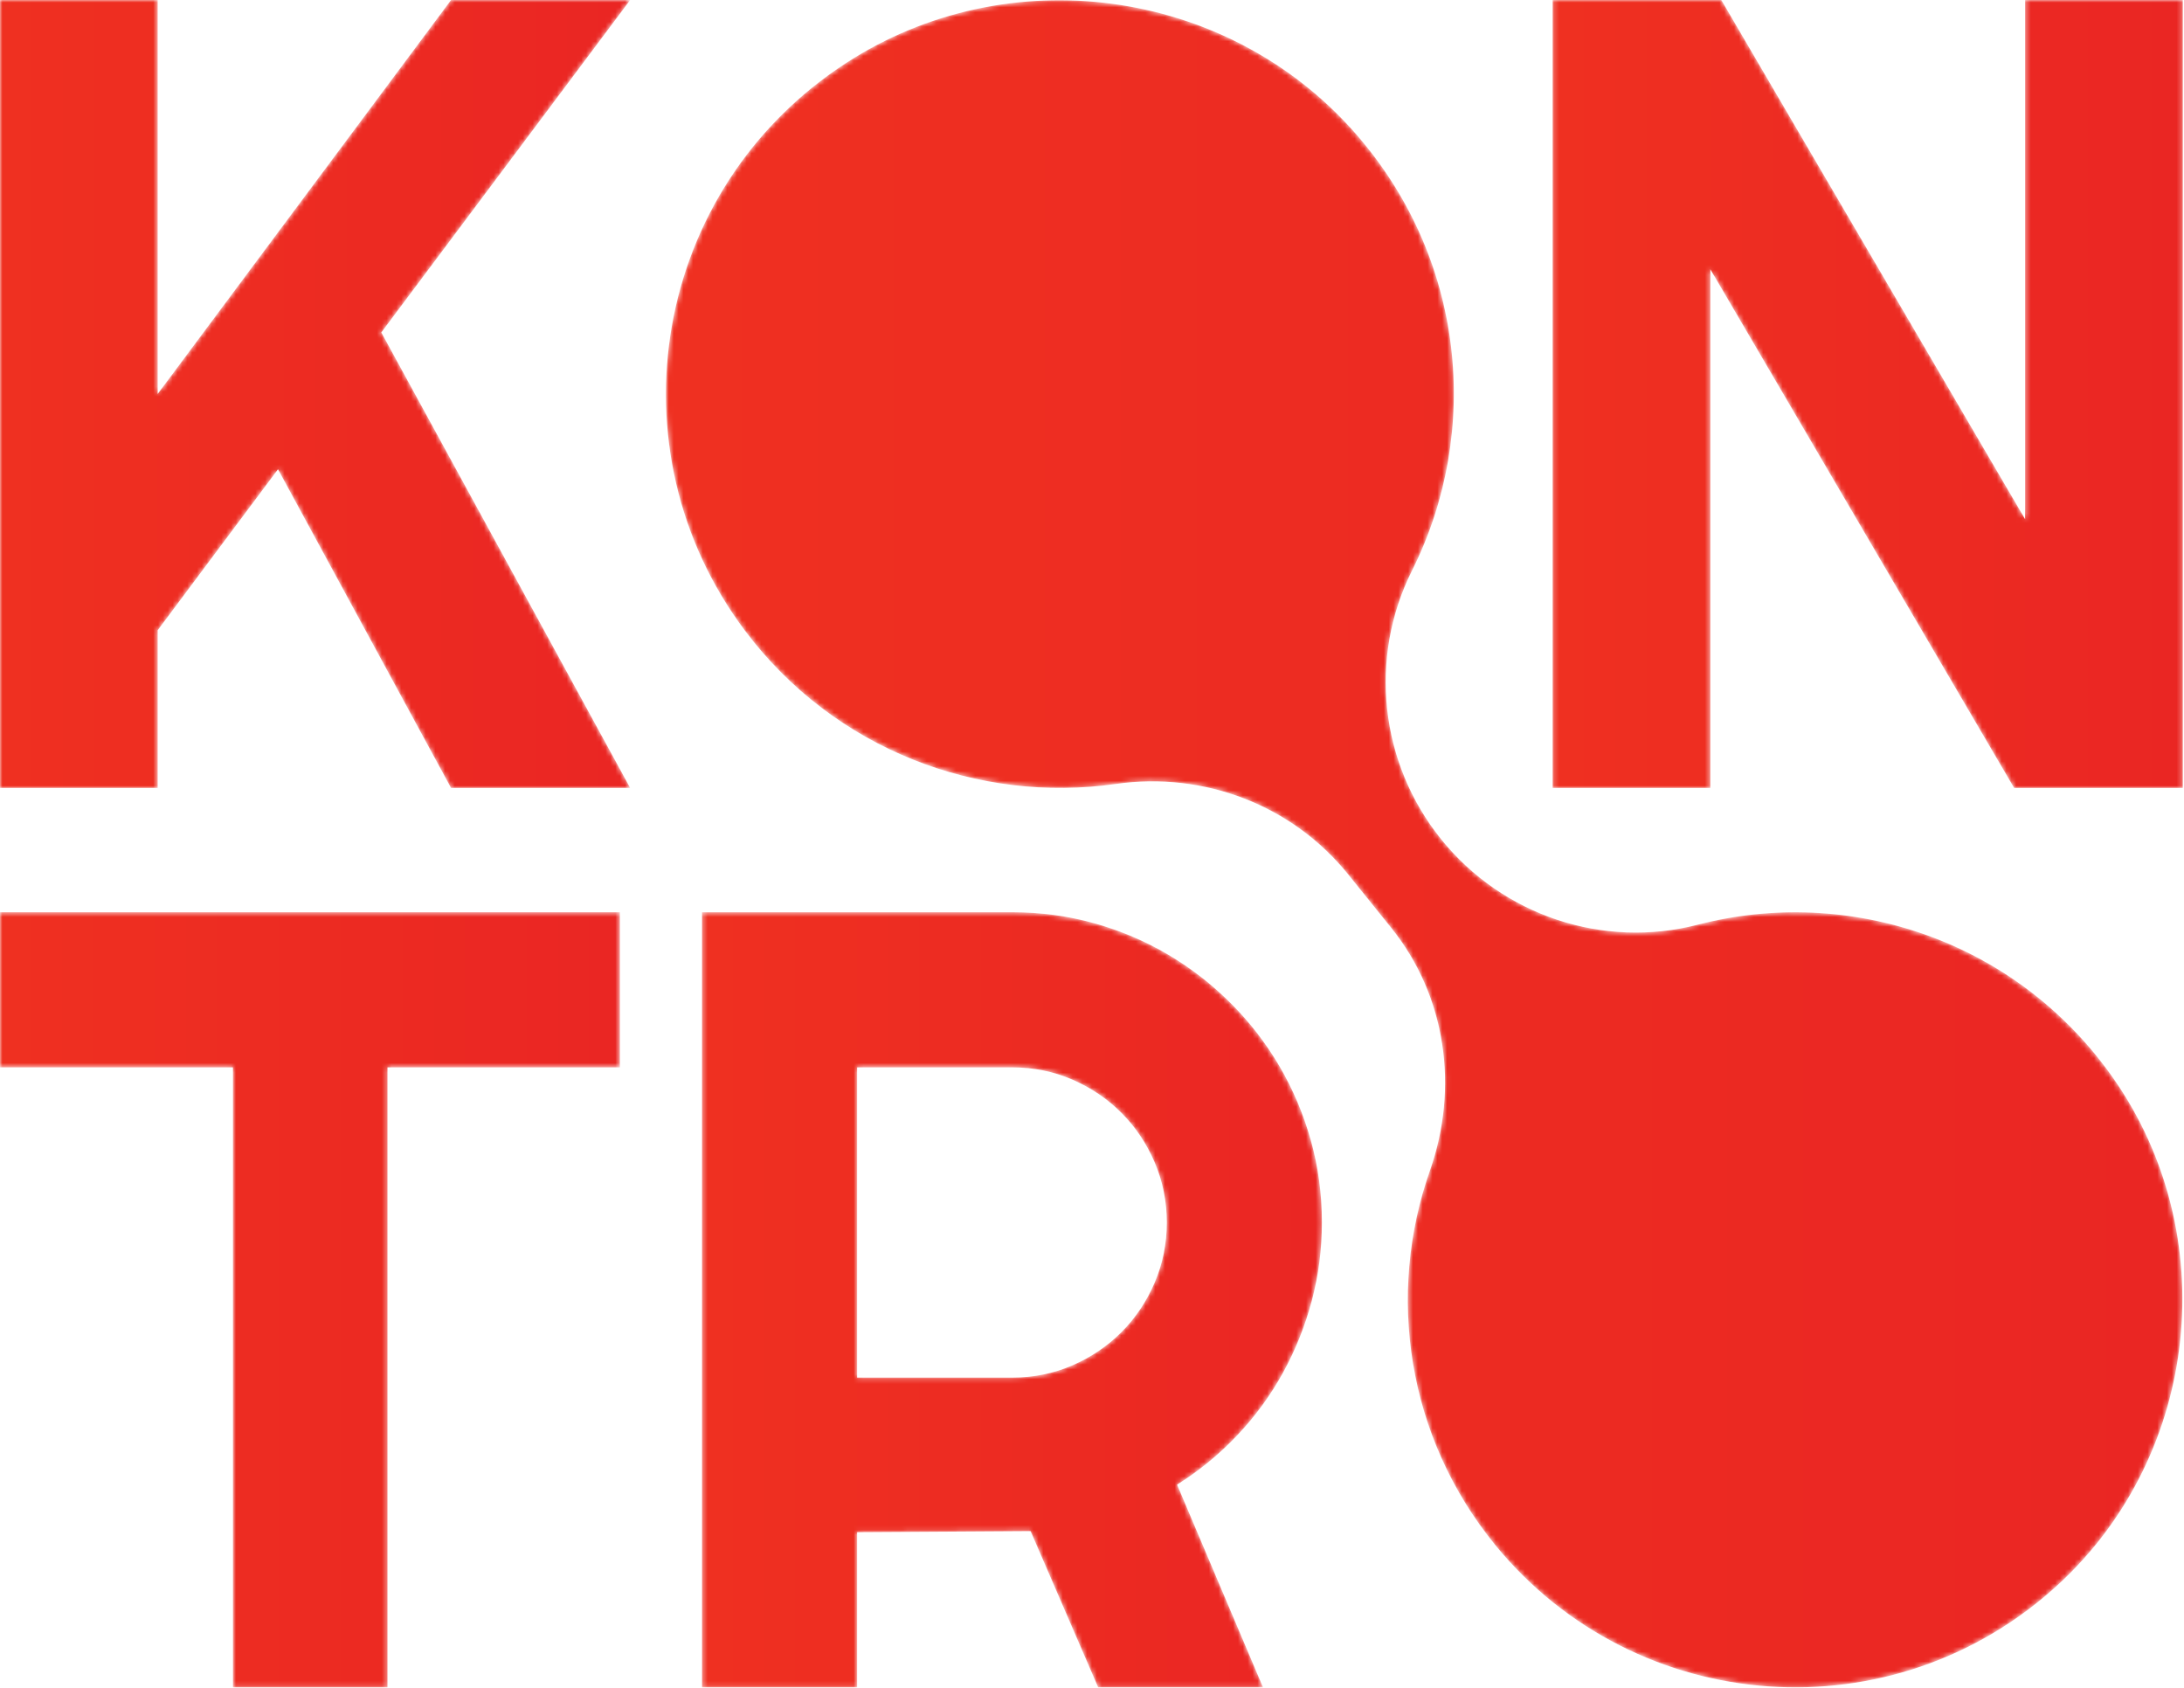 <svg width="449" height="347" viewBox="0 0 449 347" fill="none" xmlns="http://www.w3.org/2000/svg">
<mask id="mask0_226_488" style="mask-type:luminance" maskUnits="userSpaceOnUse" x="0" y="0" width="130" height="162">
<path d="M32.417 161.972H0V-9.65811e-05H32.417V80.984L92.733 -9.65811e-05H129.555L78.389 68.335L129.555 161.972H92.733L57.153 96.459L32.417 129.553V161.972Z" fill="white"/>
</mask>
<g mask="url(#mask0_226_488)">
<path d="M32.417 161.972H0V-9.65811e-05H32.417V80.984L92.733 -9.65811e-05H129.555L78.389 68.335L129.555 161.972H92.733L57.153 96.459L32.417 129.553V161.972Z" fill="url(#paint0_linear_226_488)"/>
</g>
<mask id="mask1_226_488" style="mask-type:luminance" maskUnits="userSpaceOnUse" x="319" y="0" width="130" height="162">
<path d="M448.755 161.972H414.079L351.618 55.345V161.972H319.199V-9.65811e-05H353.875L416.338 106.739V-9.65811e-05H448.755V161.972Z" fill="white"/>
</mask>
<g mask="url(#mask1_226_488)">
<path d="M448.755 161.972H414.079L351.618 55.345V161.972H319.199V-9.65811e-05H353.875L416.338 106.739V-9.65811e-05H448.755V161.972Z" fill="url(#paint1_linear_226_488)"/>
</g>
<mask id="mask2_226_488" style="mask-type:luminance" maskUnits="userSpaceOnUse" x="0" y="187" width="128" height="160">
<path d="M79.663 346.847H47.887V219.409H0V187.524H127.439V219.409H79.663V346.847Z" fill="white"/>
</mask>
<g mask="url(#mask2_226_488)">
<path d="M79.663 346.847H47.887V219.409H0V187.524H127.439V219.409H79.663V346.847Z" fill="url(#paint2_linear_226_488)"/>
</g>
<mask id="mask3_226_488" style="mask-type:luminance" maskUnits="userSpaceOnUse" x="144" y="187" width="128" height="160">
<path d="M176.213 219.409V283.183H208.101C212.47 283.183 216.581 282.35 220.432 280.686C224.283 279.016 227.655 276.742 230.543 273.852C233.432 270.962 235.709 267.572 237.376 263.685C239.043 259.798 239.876 255.669 239.876 251.298C239.876 246.928 239.043 242.795 237.376 238.91C235.709 235.02 233.432 231.633 230.543 228.743C227.655 225.853 224.283 223.576 220.432 221.909C216.581 220.243 212.47 219.409 208.101 219.409H176.213ZM176.213 346.847H144.324V187.524H208.101C213.95 187.524 219.581 188.28 224.989 189.798C230.394 191.319 235.45 193.465 240.153 196.244C244.858 199.021 249.156 202.355 253.041 206.242C256.931 210.132 260.267 214.45 263.044 219.186C265.821 223.927 267.967 229.002 269.485 234.41C271.003 239.815 271.764 245.443 271.764 251.298C271.764 256.78 271.077 262.111 269.708 267.295C268.336 272.48 266.374 277.406 263.821 282.073C261.264 286.74 258.136 291.037 254.431 294.96C250.725 298.889 246.582 302.294 241.989 305.181L259.654 346.847H225.766L211.878 314.738L176.213 314.961V346.847Z" fill="white"/>
</mask>
<g mask="url(#mask3_226_488)">
<path d="M176.213 219.409V283.183H208.101C212.47 283.183 216.581 282.35 220.432 280.686C224.283 279.016 227.655 276.742 230.543 273.852C233.432 270.962 235.709 267.572 237.376 263.685C239.043 259.798 239.876 255.669 239.876 251.298C239.876 246.928 239.043 242.795 237.376 238.91C235.709 235.02 233.432 231.633 230.543 228.743C227.655 225.853 224.283 223.576 220.432 221.909C216.581 220.243 212.47 219.409 208.101 219.409H176.213ZM176.213 346.847H144.324V187.524H208.101C213.95 187.524 219.581 188.28 224.989 189.798C230.394 191.319 235.45 193.465 240.153 196.244C244.858 199.021 249.156 202.355 253.041 206.242C256.931 210.132 260.267 214.45 263.044 219.186C265.821 223.927 267.967 229.002 269.485 234.41C271.003 239.815 271.764 245.443 271.764 251.298C271.764 256.78 271.077 262.111 269.708 267.295C268.336 272.48 266.374 277.406 263.821 282.073C261.264 286.74 258.136 291.037 254.431 294.96C250.725 298.889 246.582 302.294 241.989 305.181L259.654 346.847H225.766L211.878 314.738L176.213 314.961V346.847Z" fill="url(#paint3_linear_226_488)"/>
</g>
<mask id="mask4_226_488" style="mask-type:luminance" maskUnits="userSpaceOnUse" x="136" y="0" width="313" height="347">
<path d="M434.372 221.515C414.418 193.129 380.04 182.057 349.09 190.07C329.579 195.119 308.922 188.206 296.278 172.513C283.657 156.856 281.285 135.266 290.293 117.283C304.596 88.728 301.368 52.837 278.147 26.849C251.81 -2.626 207.114 -8.567 173.954 12.954C134.155 38.786 125.147 92.388 153.174 129.658C171.561 154.11 201.126 165.192 229.412 161.149C247.525 158.561 265.685 165.487 277.165 179.734L286.016 190.719C297.345 204.773 299.958 223.633 293.965 240.661C285.039 266.021 289.162 295.289 307.427 317.62C336.361 352.998 389.401 357.049 423.42 325.456C452.283 298.648 457.029 253.746 434.372 221.515Z" fill="white"/>
</mask>
<g mask="url(#mask4_226_488)">
<path d="M434.372 221.515C414.418 193.129 380.04 182.057 349.09 190.07C329.579 195.119 308.922 188.206 296.278 172.513C283.657 156.856 281.285 135.266 290.293 117.283C304.596 88.728 301.368 52.837 278.147 26.849C251.81 -2.626 207.114 -8.567 173.954 12.954C134.155 38.786 125.147 92.388 153.174 129.658C171.561 154.11 201.126 165.192 229.412 161.149C247.525 158.561 265.685 165.487 277.165 179.734L286.016 190.719C297.345 204.773 299.958 223.633 293.965 240.661C285.039 266.021 289.162 295.289 307.427 317.62C336.361 352.998 389.401 357.049 423.42 325.456C452.283 298.648 457.029 253.746 434.372 221.515Z" fill="url(#paint4_linear_226_488)"/>
</g>
<defs>
<linearGradient id="paint0_linear_226_488" x1="-0.001" y1="80.984" x2="129.555" y2="80.984" gradientUnits="userSpaceOnUse">
<stop stop-color="#EF3021"/>
<stop offset="1" stop-color="#EA2623"/>
</linearGradient>
<linearGradient id="paint1_linear_226_488" x1="319.199" y1="80.984" x2="448.755" y2="80.984" gradientUnits="userSpaceOnUse">
<stop stop-color="#EF3021"/>
<stop offset="1" stop-color="#EA2623"/>
</linearGradient>
<linearGradient id="paint2_linear_226_488" x1="-0.001" y1="267.185" x2="127.439" y2="267.185" gradientUnits="userSpaceOnUse">
<stop stop-color="#EF3021"/>
<stop offset="1" stop-color="#EA2623"/>
</linearGradient>
<linearGradient id="paint3_linear_226_488" x1="144.324" y1="267.185" x2="271.763" y2="267.185" gradientUnits="userSpaceOnUse">
<stop stop-color="#EF3021"/>
<stop offset="1" stop-color="#EA2623"/>
</linearGradient>
<linearGradient id="paint4_linear_226_488" x1="136.911" y1="173.454" x2="448.662" y2="173.454" gradientUnits="userSpaceOnUse">
<stop stop-color="#EF3021"/>
<stop offset="1" stop-color="#EA2623"/>
</linearGradient>
</defs>
</svg>
